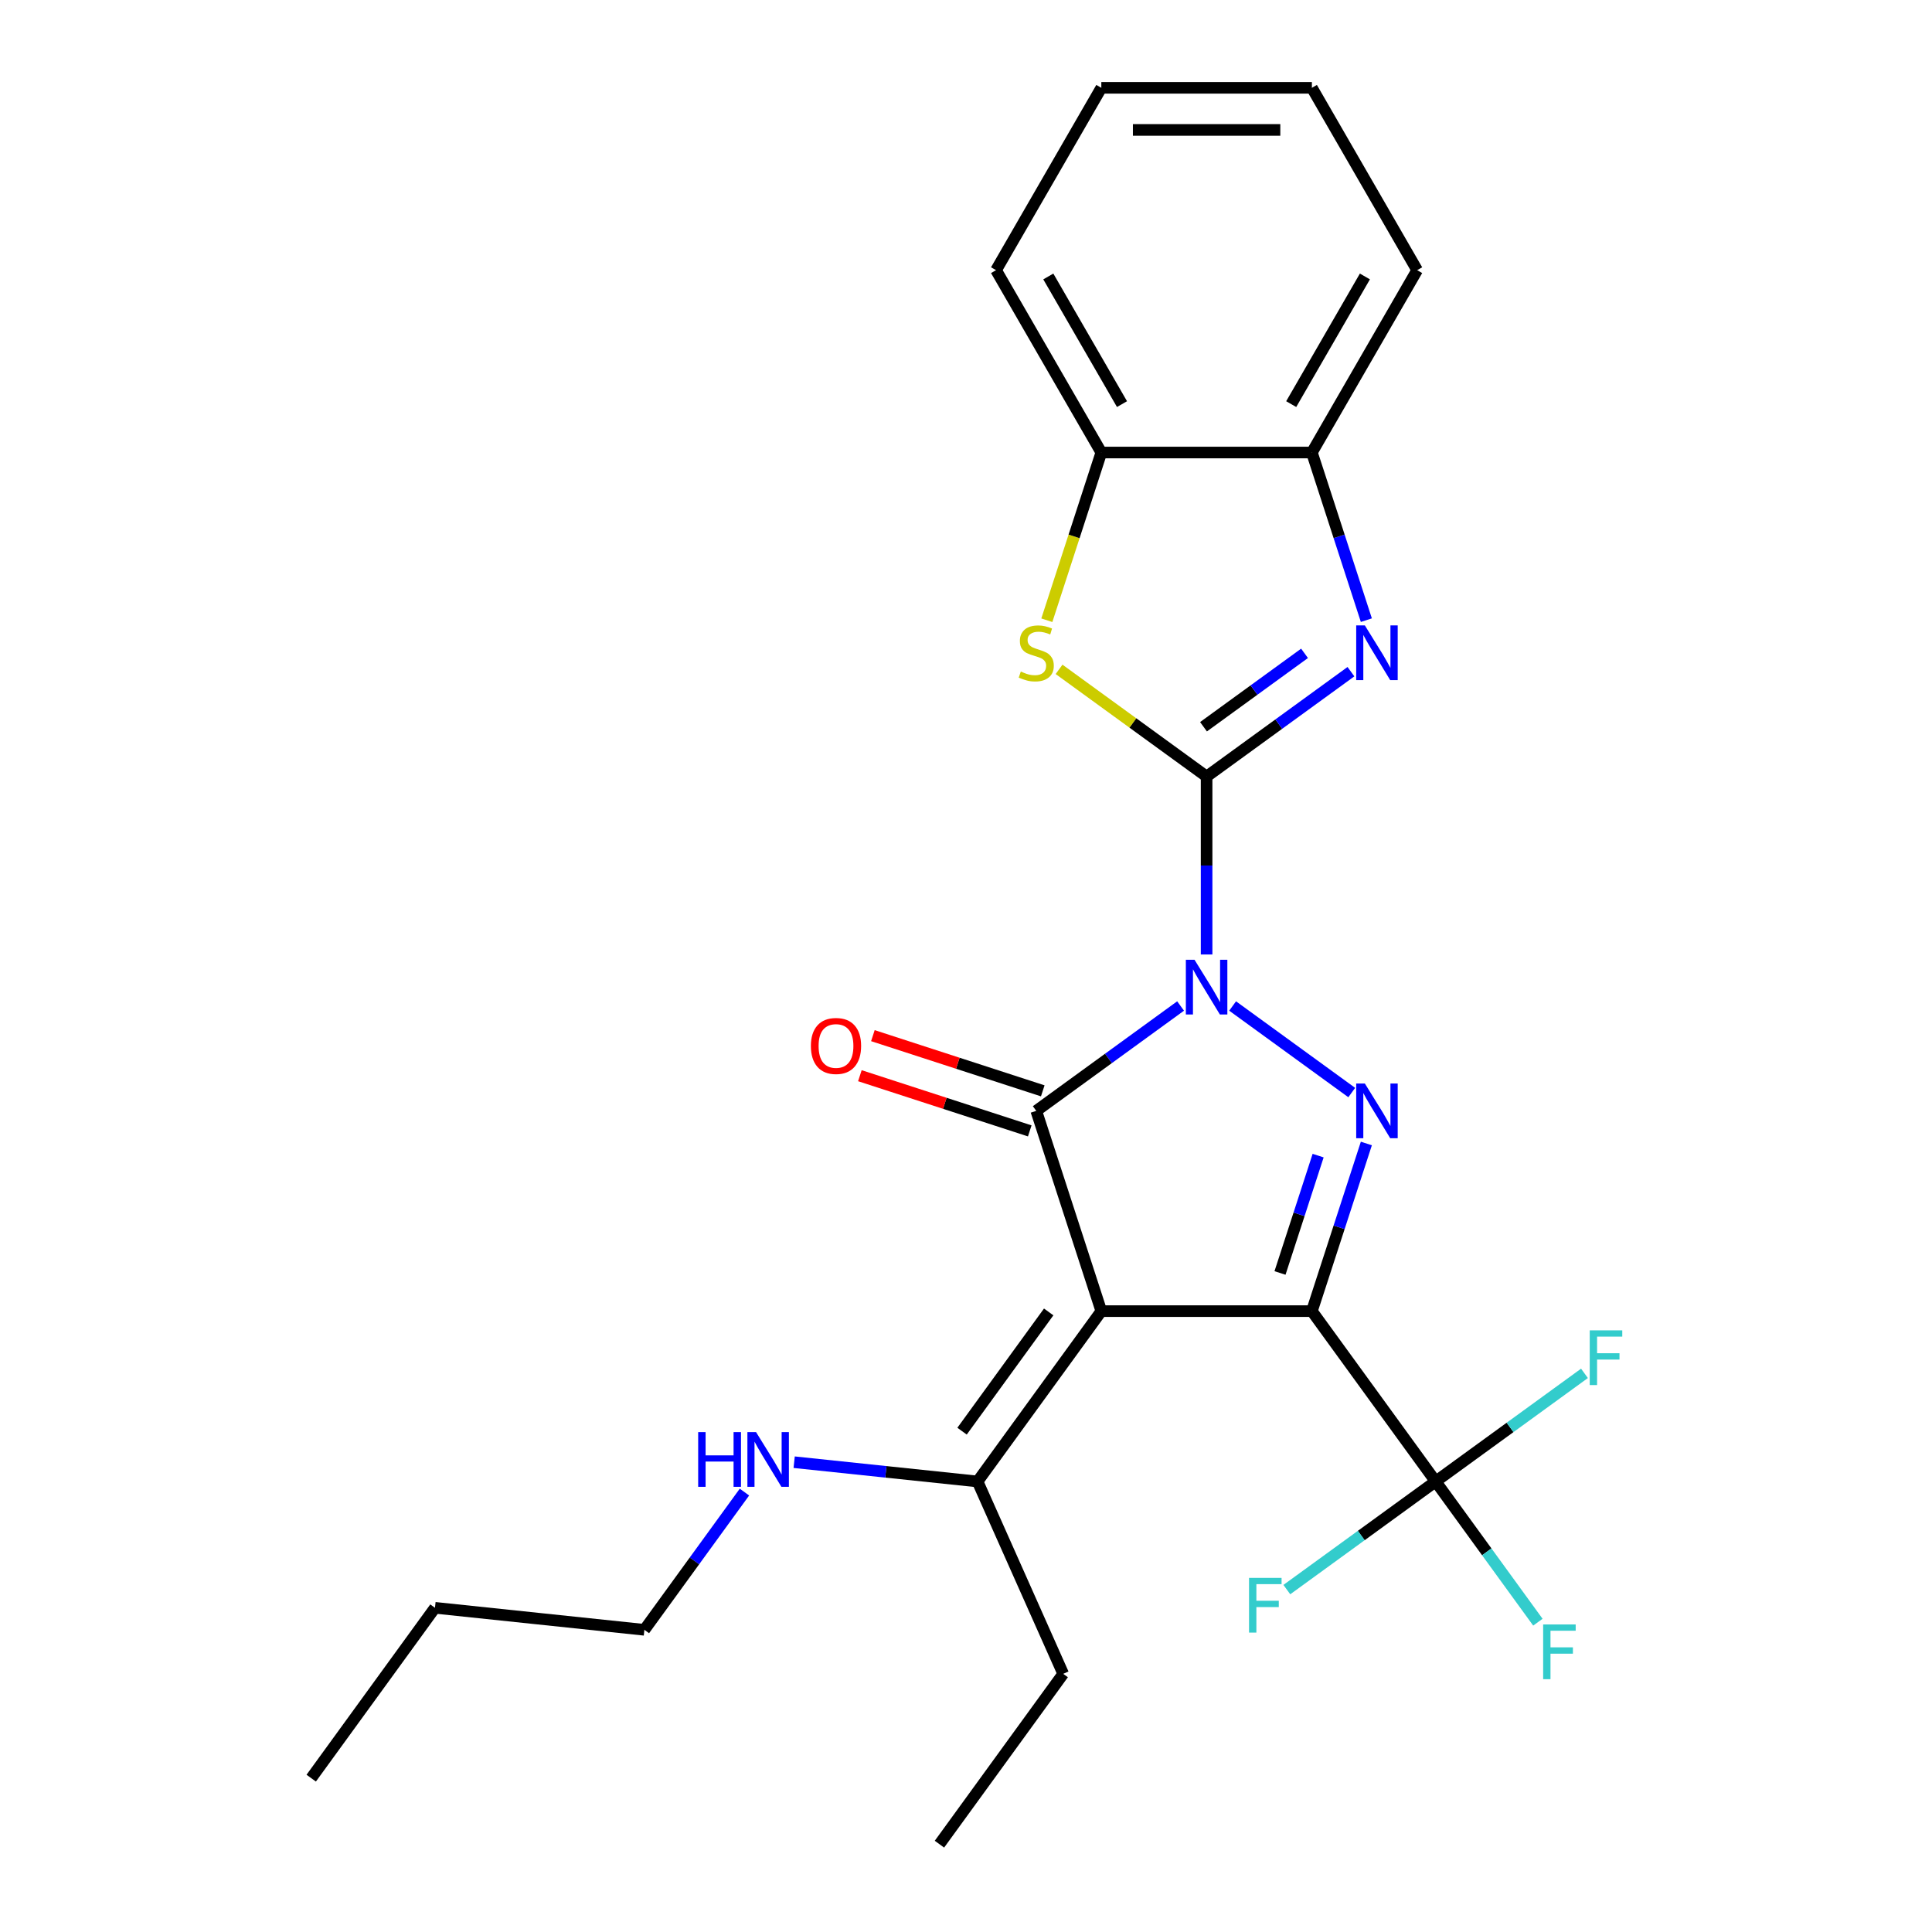 <?xml version='1.0' encoding='iso-8859-1'?>
<svg version='1.1' baseProfile='full'
              xmlns='http://www.w3.org/2000/svg'
                      xmlns:rdkit='http://www.rdkit.org/xml'
                      xmlns:xlink='http://www.w3.org/1999/xlink'
                  xml:space='preserve'
width='1000px' height='1000px' viewBox='0 0 1000 1000'>
<!-- END OF HEADER -->
<rect style='opacity:1.0;fill:#FFFFFF;stroke:none' width='1000' height='1000' x='0' y='0'> </rect>
<path class='bond-1' d='M 624.537,494.04 L 624.537,447.989' style='fill:none;fill-rule:evenodd;stroke:#0000FF;stroke-width:6px;stroke-linecap:butt;stroke-linejoin:miter;stroke-opacity:1' />
<path class='bond-1' d='M 624.537,447.989 L 624.537,401.938' style='fill:none;fill-rule:evenodd;stroke:#000000;stroke-width:6px;stroke-linecap:butt;stroke-linejoin:miter;stroke-opacity:1' />
<path class='bond-3' d='M 611.072,520.707 L 573.719,547.846' style='fill:none;fill-rule:evenodd;stroke:#0000FF;stroke-width:6px;stroke-linecap:butt;stroke-linejoin:miter;stroke-opacity:1' />
<path class='bond-3' d='M 573.719,547.846 L 536.365,574.985' style='fill:none;fill-rule:evenodd;stroke:#000000;stroke-width:6px;stroke-linecap:butt;stroke-linejoin:miter;stroke-opacity:1' />
<path class='bond-4' d='M 638.002,520.707 L 699.66,565.505' style='fill:none;fill-rule:evenodd;stroke:#0000FF;stroke-width:6px;stroke-linecap:butt;stroke-linejoin:miter;stroke-opacity:1' />
<path class='bond-0' d='M 679.03,678.637 L 693.126,635.254' style='fill:none;fill-rule:evenodd;stroke:#000000;stroke-width:6px;stroke-linecap:butt;stroke-linejoin:miter;stroke-opacity:1' />
<path class='bond-0' d='M 693.126,635.254 L 707.223,591.87' style='fill:none;fill-rule:evenodd;stroke:#0000FF;stroke-width:6px;stroke-linecap:butt;stroke-linejoin:miter;stroke-opacity:1' />
<path class='bond-0' d='M 662.529,658.886 L 672.396,628.518' style='fill:none;fill-rule:evenodd;stroke:#000000;stroke-width:6px;stroke-linecap:butt;stroke-linejoin:miter;stroke-opacity:1' />
<path class='bond-0' d='M 672.396,628.518 L 682.263,598.149' style='fill:none;fill-rule:evenodd;stroke:#0000FF;stroke-width:6px;stroke-linecap:butt;stroke-linejoin:miter;stroke-opacity:1' />
<path class='bond-7' d='M 679.03,678.637 L 743.091,766.809' style='fill:none;fill-rule:evenodd;stroke:#000000;stroke-width:6px;stroke-linecap:butt;stroke-linejoin:miter;stroke-opacity:1' />
<path class='bond-25' d='M 679.03,678.637 L 570.044,678.637' style='fill:none;fill-rule:evenodd;stroke:#000000;stroke-width:6px;stroke-linecap:butt;stroke-linejoin:miter;stroke-opacity:1' />
<path class='bond-5' d='M 624.537,401.938 L 661.891,374.799' style='fill:none;fill-rule:evenodd;stroke:#000000;stroke-width:6px;stroke-linecap:butt;stroke-linejoin:miter;stroke-opacity:1' />
<path class='bond-5' d='M 661.891,374.799 L 699.244,347.66' style='fill:none;fill-rule:evenodd;stroke:#0000FF;stroke-width:6px;stroke-linecap:butt;stroke-linejoin:miter;stroke-opacity:1' />
<path class='bond-5' d='M 622.931,376.162 L 649.078,357.164' style='fill:none;fill-rule:evenodd;stroke:#000000;stroke-width:6px;stroke-linecap:butt;stroke-linejoin:miter;stroke-opacity:1' />
<path class='bond-5' d='M 649.078,357.164 L 675.226,338.167' style='fill:none;fill-rule:evenodd;stroke:#0000FF;stroke-width:6px;stroke-linecap:butt;stroke-linejoin:miter;stroke-opacity:1' />
<path class='bond-6' d='M 624.537,401.938 L 586.353,374.196' style='fill:none;fill-rule:evenodd;stroke:#000000;stroke-width:6px;stroke-linecap:butt;stroke-linejoin:miter;stroke-opacity:1' />
<path class='bond-6' d='M 586.353,374.196 L 548.17,346.454' style='fill:none;fill-rule:evenodd;stroke:#CCCC00;stroke-width:6px;stroke-linecap:butt;stroke-linejoin:miter;stroke-opacity:1' />
<path class='bond-2' d='M 570.044,678.637 L 536.365,574.985' style='fill:none;fill-rule:evenodd;stroke:#000000;stroke-width:6px;stroke-linecap:butt;stroke-linejoin:miter;stroke-opacity:1' />
<path class='bond-8' d='M 570.044,678.637 L 505.983,766.809' style='fill:none;fill-rule:evenodd;stroke:#000000;stroke-width:6px;stroke-linecap:butt;stroke-linejoin:miter;stroke-opacity:1' />
<path class='bond-8' d='M 542.8,679.051 L 497.958,740.771' style='fill:none;fill-rule:evenodd;stroke:#000000;stroke-width:6px;stroke-linecap:butt;stroke-linejoin:miter;stroke-opacity:1' />
<path class='bond-11' d='M 539.733,564.62 L 495.769,550.335' style='fill:none;fill-rule:evenodd;stroke:#000000;stroke-width:6px;stroke-linecap:butt;stroke-linejoin:miter;stroke-opacity:1' />
<path class='bond-11' d='M 495.769,550.335 L 451.805,536.05' style='fill:none;fill-rule:evenodd;stroke:#FF0000;stroke-width:6px;stroke-linecap:butt;stroke-linejoin:miter;stroke-opacity:1' />
<path class='bond-11' d='M 532.997,585.35 L 489.033,571.066' style='fill:none;fill-rule:evenodd;stroke:#000000;stroke-width:6px;stroke-linecap:butt;stroke-linejoin:miter;stroke-opacity:1' />
<path class='bond-11' d='M 489.033,571.066 L 445.069,556.781' style='fill:none;fill-rule:evenodd;stroke:#FF0000;stroke-width:6px;stroke-linecap:butt;stroke-linejoin:miter;stroke-opacity:1' />
<path class='bond-9' d='M 707.223,320.992 L 693.126,277.609' style='fill:none;fill-rule:evenodd;stroke:#0000FF;stroke-width:6px;stroke-linecap:butt;stroke-linejoin:miter;stroke-opacity:1' />
<path class='bond-9' d='M 693.126,277.609 L 679.03,234.225' style='fill:none;fill-rule:evenodd;stroke:#000000;stroke-width:6px;stroke-linecap:butt;stroke-linejoin:miter;stroke-opacity:1' />
<path class='bond-10' d='M 541.838,321.032 L 555.941,277.629' style='fill:none;fill-rule:evenodd;stroke:#CCCC00;stroke-width:6px;stroke-linecap:butt;stroke-linejoin:miter;stroke-opacity:1' />
<path class='bond-10' d='M 555.941,277.629 L 570.044,234.225' style='fill:none;fill-rule:evenodd;stroke:#000000;stroke-width:6px;stroke-linecap:butt;stroke-linejoin:miter;stroke-opacity:1' />
<path class='bond-12' d='M 743.091,766.809 L 769.549,803.226' style='fill:none;fill-rule:evenodd;stroke:#000000;stroke-width:6px;stroke-linecap:butt;stroke-linejoin:miter;stroke-opacity:1' />
<path class='bond-12' d='M 769.549,803.226 L 796.007,839.642' style='fill:none;fill-rule:evenodd;stroke:#33CCCC;stroke-width:6px;stroke-linecap:butt;stroke-linejoin:miter;stroke-opacity:1' />
<path class='bond-13' d='M 743.091,766.809 L 781.605,738.828' style='fill:none;fill-rule:evenodd;stroke:#000000;stroke-width:6px;stroke-linecap:butt;stroke-linejoin:miter;stroke-opacity:1' />
<path class='bond-13' d='M 781.605,738.828 L 820.118,710.846' style='fill:none;fill-rule:evenodd;stroke:#33CCCC;stroke-width:6px;stroke-linecap:butt;stroke-linejoin:miter;stroke-opacity:1' />
<path class='bond-14' d='M 743.091,766.809 L 704.577,794.791' style='fill:none;fill-rule:evenodd;stroke:#000000;stroke-width:6px;stroke-linecap:butt;stroke-linejoin:miter;stroke-opacity:1' />
<path class='bond-14' d='M 704.577,794.791 L 666.064,822.773' style='fill:none;fill-rule:evenodd;stroke:#33CCCC;stroke-width:6px;stroke-linecap:butt;stroke-linejoin:miter;stroke-opacity:1' />
<path class='bond-15' d='M 505.983,766.809 L 458.521,761.821' style='fill:none;fill-rule:evenodd;stroke:#000000;stroke-width:6px;stroke-linecap:butt;stroke-linejoin:miter;stroke-opacity:1' />
<path class='bond-15' d='M 458.521,761.821 L 411.058,756.832' style='fill:none;fill-rule:evenodd;stroke:#0000FF;stroke-width:6px;stroke-linecap:butt;stroke-linejoin:miter;stroke-opacity:1' />
<path class='bond-16' d='M 505.983,766.809 L 550.312,866.373' style='fill:none;fill-rule:evenodd;stroke:#000000;stroke-width:6px;stroke-linecap:butt;stroke-linejoin:miter;stroke-opacity:1' />
<path class='bond-17' d='M 679.03,234.225 L 733.523,139.84' style='fill:none;fill-rule:evenodd;stroke:#000000;stroke-width:6px;stroke-linecap:butt;stroke-linejoin:miter;stroke-opacity:1' />
<path class='bond-17' d='M 668.327,209.168 L 706.472,143.099' style='fill:none;fill-rule:evenodd;stroke:#000000;stroke-width:6px;stroke-linecap:butt;stroke-linejoin:miter;stroke-opacity:1' />
<path class='bond-26' d='M 679.03,234.225 L 570.044,234.225' style='fill:none;fill-rule:evenodd;stroke:#000000;stroke-width:6px;stroke-linecap:butt;stroke-linejoin:miter;stroke-opacity:1' />
<path class='bond-18' d='M 570.044,234.225 L 515.55,139.84' style='fill:none;fill-rule:evenodd;stroke:#000000;stroke-width:6px;stroke-linecap:butt;stroke-linejoin:miter;stroke-opacity:1' />
<path class='bond-18' d='M 580.747,209.168 L 542.601,143.099' style='fill:none;fill-rule:evenodd;stroke:#000000;stroke-width:6px;stroke-linecap:butt;stroke-linejoin:miter;stroke-opacity:1' />
<path class='bond-19' d='M 385.326,772.302 L 359.429,807.945' style='fill:none;fill-rule:evenodd;stroke:#0000FF;stroke-width:6px;stroke-linecap:butt;stroke-linejoin:miter;stroke-opacity:1' />
<path class='bond-19' d='M 359.429,807.945 L 333.533,843.589' style='fill:none;fill-rule:evenodd;stroke:#000000;stroke-width:6px;stroke-linecap:butt;stroke-linejoin:miter;stroke-opacity:1' />
<path class='bond-21' d='M 550.312,866.373 L 486.251,954.545' style='fill:none;fill-rule:evenodd;stroke:#000000;stroke-width:6px;stroke-linecap:butt;stroke-linejoin:miter;stroke-opacity:1' />
<path class='bond-22' d='M 733.523,139.84 L 679.03,45.455' style='fill:none;fill-rule:evenodd;stroke:#000000;stroke-width:6px;stroke-linecap:butt;stroke-linejoin:miter;stroke-opacity:1' />
<path class='bond-23' d='M 515.55,139.84 L 570.044,45.455' style='fill:none;fill-rule:evenodd;stroke:#000000;stroke-width:6px;stroke-linecap:butt;stroke-linejoin:miter;stroke-opacity:1' />
<path class='bond-20' d='M 333.533,843.589 L 225.143,832.197' style='fill:none;fill-rule:evenodd;stroke:#000000;stroke-width:6px;stroke-linecap:butt;stroke-linejoin:miter;stroke-opacity:1' />
<path class='bond-24' d='M 225.143,832.197 L 161.083,920.369' style='fill:none;fill-rule:evenodd;stroke:#000000;stroke-width:6px;stroke-linecap:butt;stroke-linejoin:miter;stroke-opacity:1' />
<path class='bond-27' d='M 679.03,45.455 L 570.044,45.455' style='fill:none;fill-rule:evenodd;stroke:#000000;stroke-width:6px;stroke-linecap:butt;stroke-linejoin:miter;stroke-opacity:1' />
<path class='bond-27' d='M 662.682,67.252 L 586.392,67.252' style='fill:none;fill-rule:evenodd;stroke:#000000;stroke-width:6px;stroke-linecap:butt;stroke-linejoin:miter;stroke-opacity:1' />
<path  class='atom-0' d='M 618.277 496.764
L 627.557 511.764
Q 628.477 513.244, 629.957 515.924
Q 631.437 518.604, 631.517 518.764
L 631.517 496.764
L 635.277 496.764
L 635.277 525.084
L 631.397 525.084
L 621.437 508.684
Q 620.277 506.764, 619.037 504.564
Q 617.837 502.364, 617.477 501.684
L 617.477 525.084
L 613.797 525.084
L 613.797 496.764
L 618.277 496.764
' fill='#0000FF'/>
<path  class='atom-5' d='M 706.449 560.825
L 715.729 575.825
Q 716.649 577.305, 718.129 579.985
Q 719.609 582.665, 719.689 582.825
L 719.689 560.825
L 723.449 560.825
L 723.449 589.145
L 719.569 589.145
L 709.609 572.745
Q 708.449 570.825, 707.209 568.625
Q 706.009 566.425, 705.649 565.745
L 705.649 589.145
L 701.969 589.145
L 701.969 560.825
L 706.449 560.825
' fill='#0000FF'/>
<path  class='atom-6' d='M 706.449 323.717
L 715.729 338.717
Q 716.649 340.197, 718.129 342.877
Q 719.609 345.557, 719.689 345.717
L 719.689 323.717
L 723.449 323.717
L 723.449 352.037
L 719.569 352.037
L 709.609 335.637
Q 708.449 333.717, 707.209 331.517
Q 706.009 329.317, 705.649 328.637
L 705.649 352.037
L 701.969 352.037
L 701.969 323.717
L 706.449 323.717
' fill='#0000FF'/>
<path  class='atom-7' d='M 528.365 347.597
Q 528.685 347.717, 530.005 348.277
Q 531.325 348.837, 532.765 349.197
Q 534.245 349.517, 535.685 349.517
Q 538.365 349.517, 539.925 348.237
Q 541.485 346.917, 541.485 344.637
Q 541.485 343.077, 540.685 342.117
Q 539.925 341.157, 538.725 340.637
Q 537.525 340.117, 535.525 339.517
Q 533.005 338.757, 531.485 338.037
Q 530.005 337.317, 528.925 335.797
Q 527.885 334.277, 527.885 331.717
Q 527.885 328.157, 530.285 325.957
Q 532.725 323.757, 537.525 323.757
Q 540.805 323.757, 544.525 325.317
L 543.605 328.397
Q 540.205 326.997, 537.645 326.997
Q 534.885 326.997, 533.365 328.157
Q 531.845 329.277, 531.885 331.237
Q 531.885 332.757, 532.645 333.677
Q 533.445 334.597, 534.565 335.117
Q 535.725 335.637, 537.645 336.237
Q 540.205 337.037, 541.725 337.837
Q 543.245 338.637, 544.325 340.277
Q 545.445 341.877, 545.445 344.637
Q 545.445 348.557, 542.805 350.677
Q 540.205 352.757, 535.845 352.757
Q 533.325 352.757, 531.405 352.197
Q 529.525 351.677, 527.285 350.757
L 528.365 347.597
' fill='#CCCC00'/>
<path  class='atom-12' d='M 419.713 541.386
Q 419.713 534.586, 423.073 530.786
Q 426.433 526.986, 432.713 526.986
Q 438.993 526.986, 442.353 530.786
Q 445.713 534.586, 445.713 541.386
Q 445.713 548.266, 442.313 552.186
Q 438.913 556.066, 432.713 556.066
Q 426.473 556.066, 423.073 552.186
Q 419.713 548.306, 419.713 541.386
M 432.713 552.866
Q 437.033 552.866, 439.353 549.986
Q 441.713 547.066, 441.713 541.386
Q 441.713 535.826, 439.353 533.026
Q 437.033 530.186, 432.713 530.186
Q 428.393 530.186, 426.033 532.986
Q 423.713 535.786, 423.713 541.386
Q 423.713 547.106, 426.033 549.986
Q 428.393 552.866, 432.713 552.866
' fill='#FF0000'/>
<path  class='atom-13' d='M 798.732 840.821
L 815.572 840.821
L 815.572 844.061
L 802.532 844.061
L 802.532 852.661
L 814.132 852.661
L 814.132 855.941
L 802.532 855.941
L 802.532 869.141
L 798.732 869.141
L 798.732 840.821
' fill='#33CCCC'/>
<path  class='atom-14' d='M 822.843 688.589
L 839.683 688.589
L 839.683 691.829
L 826.643 691.829
L 826.643 700.429
L 838.243 700.429
L 838.243 703.709
L 826.643 703.709
L 826.643 716.909
L 822.843 716.909
L 822.843 688.589
' fill='#33CCCC'/>
<path  class='atom-15' d='M 646.499 816.71
L 663.339 816.71
L 663.339 819.95
L 650.299 819.95
L 650.299 828.55
L 661.899 828.55
L 661.899 831.83
L 650.299 831.83
L 650.299 845.03
L 646.499 845.03
L 646.499 816.71
' fill='#33CCCC'/>
<path  class='atom-16' d='M 361.373 741.257
L 365.213 741.257
L 365.213 753.297
L 379.693 753.297
L 379.693 741.257
L 383.533 741.257
L 383.533 769.577
L 379.693 769.577
L 379.693 756.497
L 365.213 756.497
L 365.213 769.577
L 361.373 769.577
L 361.373 741.257
' fill='#0000FF'/>
<path  class='atom-16' d='M 391.333 741.257
L 400.613 756.257
Q 401.533 757.737, 403.013 760.417
Q 404.493 763.097, 404.573 763.257
L 404.573 741.257
L 408.333 741.257
L 408.333 769.577
L 404.453 769.577
L 394.493 753.177
Q 393.333 751.257, 392.093 749.057
Q 390.893 746.857, 390.533 746.177
L 390.533 769.577
L 386.853 769.577
L 386.853 741.257
L 391.333 741.257
' fill='#0000FF'/>
</svg>
